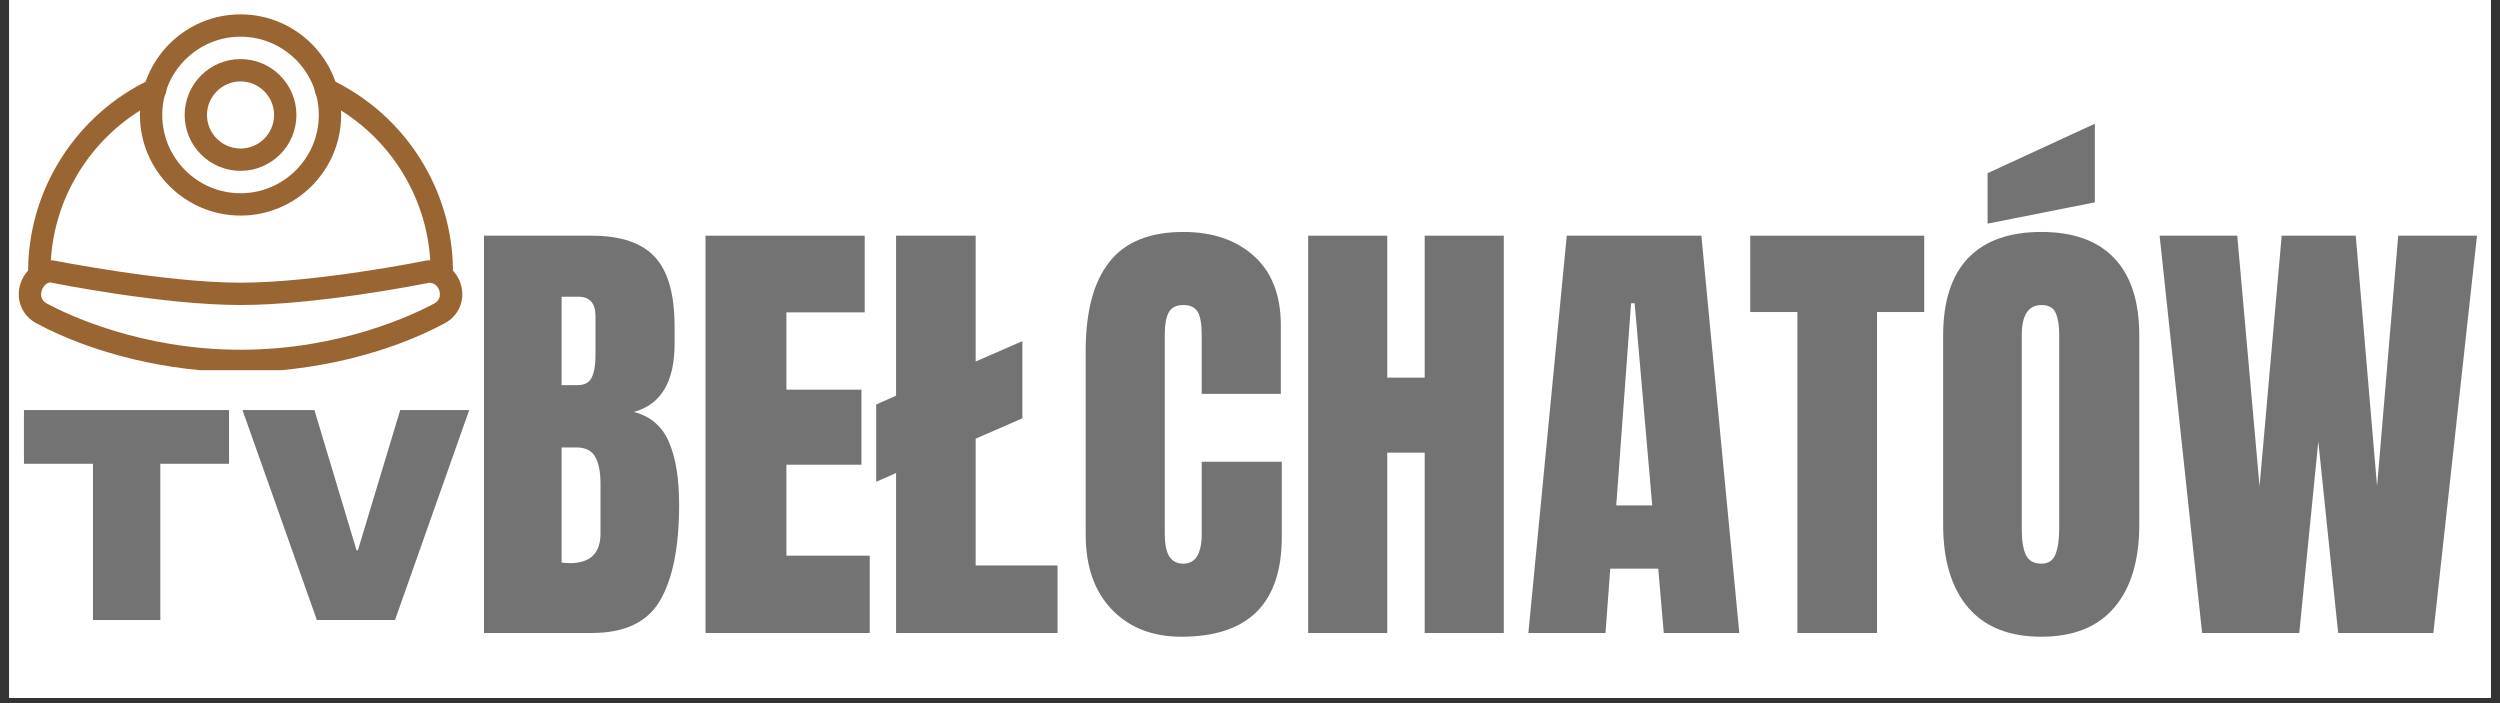 <?xml version="1.0" encoding="UTF-8"?> <svg xmlns="http://www.w3.org/2000/svg" xmlns:xlink="http://www.w3.org/1999/xlink" width="320" zoomAndPan="magnify" viewBox="0 0 240 67.5" height="90" preserveAspectRatio="xMidYMid meet" version="1.0"><rect x="0" y="0" width="240" height="67.5" fill="#333333" stroke="none"/><defs><g></g><clipPath id="62722aed4f"><path d="M 0.883 0 L 239.117 0 L 239.117 67.004 L 0.883 67.004 Z M 0.883 0 " clip-rule="nonzero"></path></clipPath><clipPath id="5efbf00b4b"><path d="M 1.625 24 L 44.809 24 L 44.809 35.539 L 1.625 35.539 Z M 1.625 24 " clip-rule="nonzero"></path></clipPath><clipPath id="2d1ef81059"><path d="M 13 1.293 L 33 1.293 L 33 21 L 13 21 Z M 13 1.293 " clip-rule="nonzero"></path></clipPath></defs><g clip-path="url(#62722aed4f)"><path fill="#ffffff" d="M 0.883 0 L 239.117 0 L 239.117 67.004 L 0.883 67.004 Z M 0.883 0 " fill-opacity="1" fill-rule="nonzero"></path><path fill="#ffffff" d="M 0.883 0 L 239.117 0 L 239.117 67.004 L 0.883 67.004 Z M 0.883 0 " fill-opacity="1" fill-rule="nonzero"></path></g><g fill="#737373" fill-opacity="1"><g transform="translate(1.627, 59.523)"><g><path d="M 13.766 -15 L 13.766 0 L 7.297 0 L 7.297 -15 L 0.672 -15 L 0.672 -20.156 L 20.359 -20.156 L 20.359 -15 Z M 13.766 -15 "></path></g></g></g><g fill="#737373" fill-opacity="1"><g transform="translate(22.778, 59.523)"><g><path d="M 7.641 0 L 0.5 -20.156 L 7.406 -20.156 L 11.453 -6.688 L 11.578 -6.688 L 15.641 -20.156 L 22.266 -20.156 L 15.141 0 Z M 7.641 0 "></path></g></g></g><g fill="#737373" fill-opacity="1"><g transform="translate(44.775, 60.767)"><g><path d="M 1.688 -38.141 L 12.031 -38.141 C 14.812 -38.141 16.832 -37.457 18.094 -36.094 C 19.352 -34.738 19.984 -32.52 19.984 -29.438 L 19.984 -27.75 C 19.984 -24.113 18.68 -21.938 16.078 -21.219 C 17.672 -20.812 18.789 -19.852 19.438 -18.344 C 20.094 -16.832 20.422 -14.832 20.422 -12.344 C 20.422 -8.289 19.812 -5.219 18.594 -3.125 C 17.383 -1.039 15.195 0 12.031 0 L 1.688 0 Z M 10.703 -23.797 C 11.348 -23.797 11.789 -24.039 12.031 -24.531 C 12.27 -25.02 12.391 -25.707 12.391 -26.594 L 12.391 -30.422 C 12.391 -31.66 11.844 -32.281 10.75 -32.281 L 9.141 -32.281 L 9.141 -23.797 Z M 9.906 -6.703 C 11.883 -6.703 12.875 -7.648 12.875 -9.547 L 12.875 -14.297 C 12.875 -15.453 12.703 -16.328 12.359 -16.922 C 12.023 -17.516 11.426 -17.812 10.562 -17.812 L 9.141 -17.812 L 9.141 -6.75 Z M 9.906 -6.703 "></path></g></g></g><g fill="#737373" fill-opacity="1"><g transform="translate(66.042, 60.767)"><g><path d="M 1.688 0 L 1.688 -38.141 L 16.969 -38.141 L 16.969 -30.781 L 9.453 -30.781 L 9.453 -23.359 L 16.656 -23.359 L 16.656 -16.156 L 9.453 -16.156 L 9.453 -7.422 L 17.453 -7.422 L 17.453 0 Z M 1.688 0 "></path></g></g></g><g fill="#737373" fill-opacity="1"><g transform="translate(84.335, 60.767)"><g><path d="M 9.328 -6.484 L 17.188 -6.484 L 17.188 0 L 1.688 0 L 1.688 -15.359 L -0.219 -14.516 L -0.219 -21.938 L 1.688 -22.781 L 1.688 -38.141 L 9.328 -38.141 L 9.328 -26.062 L 13.812 -28.016 L 13.812 -20.609 L 9.328 -18.656 Z M 9.328 -6.484 "></path></g></g></g><g fill="#737373" fill-opacity="1"><g transform="translate(102.85, 60.767)"><g><path d="M 10.562 0.359 C 7.781 0.359 5.551 -0.516 3.875 -2.266 C 2.207 -4.016 1.375 -6.41 1.375 -9.453 L 1.375 -27.047 C 1.375 -30.836 2.129 -33.691 3.641 -35.609 C 5.148 -37.535 7.52 -38.5 10.75 -38.5 C 13.562 -38.5 15.82 -37.727 17.531 -36.188 C 19.25 -34.645 20.109 -32.426 20.109 -29.531 L 20.109 -22.953 L 12.516 -22.953 L 12.516 -28.594 C 12.516 -29.688 12.379 -30.441 12.109 -30.859 C 11.848 -31.273 11.395 -31.484 10.75 -31.484 C 10.062 -31.484 9.594 -31.242 9.344 -30.766 C 9.094 -30.297 8.969 -29.602 8.969 -28.688 L 8.969 -9.547 C 8.969 -8.535 9.113 -7.801 9.406 -7.344 C 9.707 -6.883 10.156 -6.656 10.75 -6.656 C 11.926 -6.656 12.516 -7.617 12.516 -9.547 L 12.516 -16.438 L 20.203 -16.438 L 20.203 -9.234 C 20.203 -2.836 16.988 0.359 10.562 0.359 Z M 10.562 0.359 "></path></g></g></g><g fill="#737373" fill-opacity="1"><g transform="translate(123.895, 60.767)"><g><path d="M 1.688 0 L 1.688 -38.141 L 9.281 -38.141 L 9.281 -24.516 L 12.875 -24.516 L 12.875 -38.141 L 20.469 -38.141 L 20.469 0 L 12.875 0 L 12.875 -17.312 L 9.281 -17.312 L 9.281 0 Z M 1.688 0 "></path></g></g></g><g fill="#737373" fill-opacity="1"><g transform="translate(146.051, 60.767)"><g><path d="M 0.672 0 L 4.359 -38.141 L 17.281 -38.141 L 20.922 0 L 13.672 0 L 13.141 -6.172 L 8.531 -6.172 L 8.078 0 Z M 9.109 -12.25 L 12.562 -12.25 L 10.875 -31.656 L 10.531 -31.656 Z M 9.109 -12.25 "></path></g></g></g><g fill="#737373" fill-opacity="1"><g transform="translate(167.585, 60.767)"><g><path d="M 4.969 0 L 4.969 -30.812 L 0.438 -30.812 L 0.438 -38.141 L 17.141 -38.141 L 17.141 -30.812 L 12.609 -30.812 L 12.609 0 Z M 4.969 0 "></path></g></g></g><g fill="#737373" fill-opacity="1"><g transform="translate(185.167, 60.767)"><g><path d="M 10.797 0.359 C 7.711 0.359 5.367 -0.578 3.766 -2.453 C 2.172 -4.336 1.375 -6.984 1.375 -10.391 L 1.375 -28.547 C 1.375 -31.836 2.172 -34.316 3.766 -35.984 C 5.367 -37.66 7.711 -38.5 10.797 -38.5 C 13.867 -38.5 16.203 -37.66 17.797 -35.984 C 19.398 -34.316 20.203 -31.836 20.203 -28.547 L 20.203 -10.391 C 20.203 -6.953 19.398 -4.301 17.797 -2.438 C 16.203 -0.57 13.867 0.359 10.797 0.359 Z M 10.797 -6.656 C 11.473 -6.656 11.926 -6.953 12.156 -7.547 C 12.395 -8.141 12.516 -8.969 12.516 -10.031 L 12.516 -28.688 C 12.516 -29.52 12.406 -30.191 12.188 -30.703 C 11.969 -31.223 11.516 -31.484 10.828 -31.484 C 9.555 -31.484 8.922 -30.52 8.922 -28.594 L 8.922 -9.984 C 8.922 -8.891 9.051 -8.062 9.312 -7.5 C 9.582 -6.938 10.078 -6.656 10.797 -6.656 Z M 5.641 -39.297 L 5.641 -44.141 L 15.938 -48.891 L 15.938 -41.344 Z M 5.641 -39.297 "></path></g></g></g><g fill="#737373" fill-opacity="1"><g transform="translate(206.745, 60.767)"><g><path d="M 4.656 0 L 0.578 -38.141 L 8.031 -38.141 L 10.172 -14.078 L 12.297 -38.141 L 19.406 -38.141 L 21.453 -14.078 L 23.484 -38.141 L 31.047 -38.141 L 26.859 0 L 17.719 0 L 15.812 -18.391 L 13.984 0 Z M 4.656 0 "></path></g></g></g><path fill="#996633" d="M 42.41 27.137 C 41.82 27.137 41.336 26.656 41.336 26.062 C 41.336 19.039 37.211 12.562 30.828 9.566 C 30.293 9.312 30.062 8.676 30.312 8.137 C 30.562 7.602 31.203 7.371 31.742 7.621 C 38.875 10.973 43.484 18.211 43.484 26.062 C 43.484 26.656 43.004 27.137 42.41 27.137 Z M 42.41 27.137 " fill-opacity="1" fill-rule="nonzero"></path><path fill="#996633" d="M 3.773 27.137 C 3.18 27.137 2.699 26.656 2.699 26.062 C 2.699 18.211 7.312 10.973 14.445 7.621 C 14.988 7.371 15.621 7.602 15.875 8.137 C 16.125 8.676 15.895 9.312 15.359 9.566 C 8.973 12.562 4.848 19.039 4.848 26.062 C 4.848 26.656 4.367 27.137 3.773 27.137 Z M 3.773 27.137 " fill-opacity="1" fill-rule="nonzero"></path><g clip-path="url(#5efbf00b4b)"><path fill="#996633" d="M 23.094 35.723 C 16.266 35.723 8.926 33.965 3.469 31.023 C 2.168 30.324 1.539 28.883 1.902 27.445 C 2.273 25.977 3.531 24.988 5.035 24.988 C 5.352 25.031 15.863 27.137 23.094 27.137 C 30.406 27.137 40.828 25.031 40.934 25.012 C 41.004 24.996 41.074 24.988 41.148 24.988 C 42.652 24.988 43.91 25.977 44.281 27.445 C 44.645 28.883 44.016 30.324 42.715 31.023 C 37.258 33.965 29.922 35.723 23.094 35.723 Z M 4.824 27.113 C 4.414 27.137 4.086 27.566 3.984 27.969 C 3.938 28.152 3.836 28.781 4.484 29.133 C 6.422 30.172 13.477 33.574 23.09 33.574 C 32.703 33.574 39.762 30.172 41.695 29.133 C 42.344 28.781 42.242 28.152 42.195 27.969 C 42.102 27.586 41.797 27.18 41.238 27.137 C 39.973 27.391 30.273 29.281 23.09 29.281 C 15.645 29.281 5.262 27.203 4.824 27.113 Z M 4.824 27.113 " fill-opacity="1" fill-rule="nonzero"></path></g><path fill="#996633" d="M 23.094 16.402 C 20.133 16.402 17.727 13.996 17.727 11.039 C 17.727 8.078 20.133 5.672 23.094 5.672 C 26.051 5.672 28.457 8.078 28.457 11.039 C 28.457 13.996 26.051 16.402 23.094 16.402 Z M 23.094 7.816 C 21.316 7.816 19.871 9.262 19.871 11.039 C 19.871 12.812 21.316 14.258 23.094 14.258 C 24.867 14.258 26.312 12.812 26.312 11.039 C 26.312 9.262 24.867 7.816 23.094 7.816 Z M 23.094 7.816 " fill-opacity="1" fill-rule="nonzero"></path><g clip-path="url(#2d1ef81059)"><path fill="#996633" d="M 23.094 20.695 C 17.766 20.695 13.434 16.363 13.434 11.039 C 13.434 5.711 17.766 1.379 23.094 1.379 C 28.418 1.379 32.75 5.711 32.75 11.039 C 32.75 16.363 28.418 20.695 23.094 20.695 Z M 23.094 3.523 C 18.949 3.523 15.578 6.895 15.578 11.039 C 15.578 15.18 18.949 18.551 23.094 18.551 C 27.234 18.551 30.605 15.18 30.605 11.039 C 30.605 6.895 27.234 3.523 23.094 3.523 Z M 23.094 3.523 " fill-opacity="1" fill-rule="nonzero"></path></g></svg> 